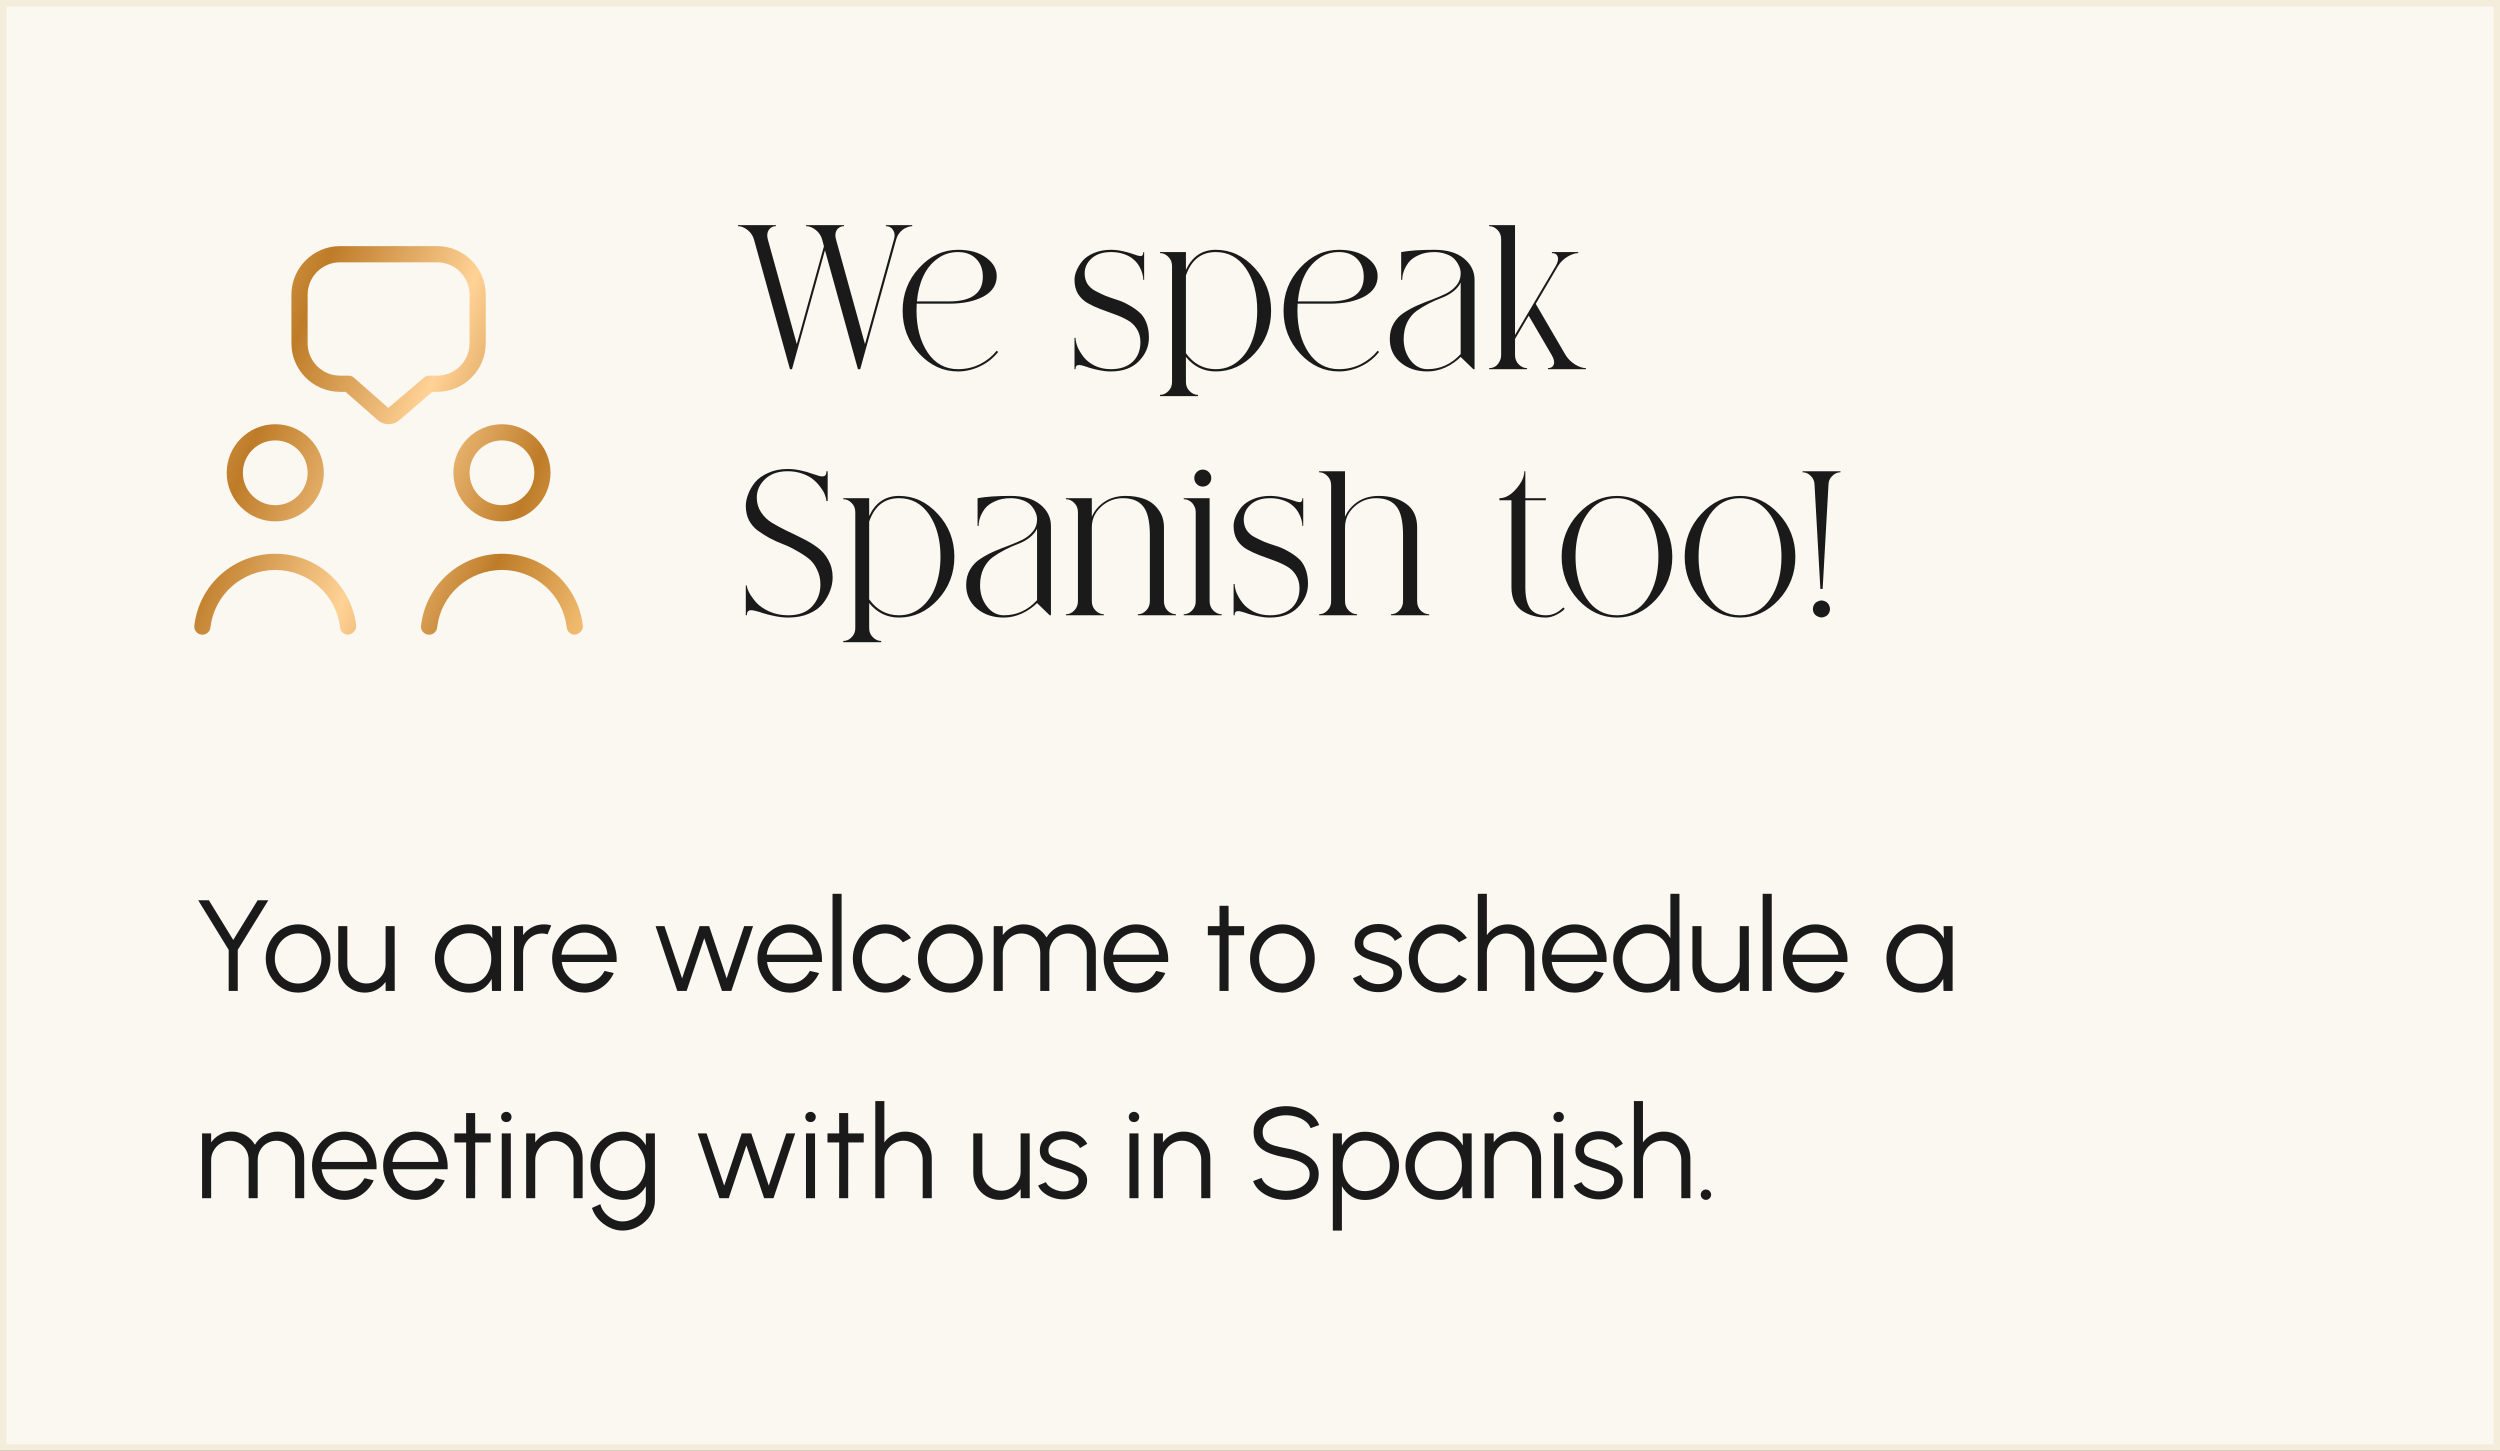 <svg xmlns="http://www.w3.org/2000/svg" width="386" height="224" viewBox="0 0 386 224" fill="none"><rect x="0" y="0" width="386" height="224" fill="#333333" stroke="none"/><rect x="0.5" y="0.5" width="385" height="223" fill="#FBF8F2"></rect><rect x="0.5" y="0.5" width="385" height="223" stroke="#F5EDDC"></rect><g clip-path="url(#clip0_4230_475)"><path d="M53.748 98C53.698 98.005 53.798 98 53.748 98V98ZM77.501 65.5C81.635 65.5 85.001 68.865 85.001 73C85.001 77.135 81.635 80.5 77.501 80.5C73.365 80.5 70.001 77.135 70.001 73C70.001 68.865 73.365 65.5 77.501 65.5ZM72.501 73C72.501 75.757 74.743 78 77.501 78C80.258 78 82.501 75.757 82.501 73C82.501 70.243 80.258 68 77.501 68C74.743 68 72.501 70.243 72.501 73ZM35.001 73C35.001 68.865 38.365 65.5 42.501 65.5C46.636 65.5 50.001 68.865 50.001 73C50.001 77.135 46.636 80.5 42.501 80.5C38.365 80.5 35.001 77.135 35.001 73ZM37.501 73C37.501 75.757 39.743 78 42.501 78C45.258 78 47.501 75.757 47.501 73C47.501 70.243 45.258 68 42.501 68C39.743 68 37.501 70.243 37.501 73ZM42.501 85.5C36.096 85.5 30.728 90.275 30.008 96.61C29.93 97.295 30.423 97.915 31.108 97.993C31.776 98.073 32.413 97.58 32.493 96.892C33.066 91.825 37.37 88.002 42.501 88.002C47.63 88.002 51.933 91.825 52.508 96.892C52.581 97.53 53.12 98 53.748 98C54.433 97.922 55.071 97.297 54.993 96.612C54.273 90.278 48.903 85.5 42.501 85.5ZM88.751 98C88.701 98.005 88.8 98 88.751 98V98ZM89.993 96.61C89.273 90.275 83.903 85.5 77.501 85.5C71.098 85.5 65.728 90.275 65.008 96.61C64.93 97.295 65.423 97.915 66.108 97.993C66.788 98.073 67.41 97.58 67.493 96.892C68.066 91.825 72.371 88.002 77.501 88.002C82.63 88.002 86.933 91.825 87.508 96.892C87.581 97.53 88.123 98 88.751 98C89.436 97.922 90.07 97.295 89.993 96.61ZM66.736 60.5L61.685 64.865C61.211 65.287 60.605 65.5 60.003 65.5C59.395 65.5 58.785 65.285 58.298 64.853L53.355 60.5H52.495C48.361 60.5 44.995 57.135 44.995 53V45.5C44.995 41.365 48.361 38 52.495 38H67.496C71.63 38 74.996 41.365 74.996 45.5V53C74.996 57.135 71.63 60.5 67.496 60.5H66.731H66.736ZM66.268 58H67.498C70.255 58 72.498 55.758 72.498 53V45.5C72.498 42.742 70.255 40.5 67.498 40.5H52.498C49.74 40.5 47.498 42.742 47.498 45.5V53C47.498 55.758 49.74 58 52.498 58H53.828C54.133 58 54.425 58.11 54.653 58.312L59.953 62.983L65.448 58.305C65.675 58.11 65.966 58 66.266 58H66.268Z" fill="url(#paint0_linear_4230_475)"></path></g><path d="M126.928 36.936C126.757 36.36 126.427 35.88 125.936 35.496C125.445 35.112 124.955 34.92 124.464 34.92V34.76H130.32V34.92C130.021 34.92 129.755 35.005 129.52 35.176C129.285 35.347 129.125 35.581 129.04 35.88C128.955 36.179 128.965 36.531 129.072 36.936L133.552 53.128L138.032 36.936C138.203 36.36 138.149 35.88 137.872 35.496C137.616 35.112 137.253 34.92 136.784 34.92V34.76H140.848V34.92C140.613 34.92 140.368 34.973 140.112 35.08C139.856 35.165 139.611 35.293 139.376 35.464C139.163 35.635 138.96 35.848 138.768 36.104C138.597 36.36 138.469 36.637 138.384 36.936L132.816 57H132.464L127.376 38.632L122.288 57H121.968L116.4 36.936C116.229 36.36 115.899 35.88 115.408 35.496C114.917 35.112 114.427 34.92 113.936 34.92V34.76H119.792V34.92C119.323 34.92 118.96 35.112 118.704 35.496C118.448 35.88 118.395 36.36 118.544 36.936L123.024 53.128L127.216 38.024L126.928 36.936ZM153.894 54.152L154.118 54.344C153.329 55.325 152.38 56.072 151.27 56.584C150.182 57.096 149.062 57.352 147.91 57.352C145.628 57.352 143.633 56.435 141.926 54.6C140.22 52.744 139.366 50.536 139.366 47.976C139.366 45.395 140.22 43.187 141.926 41.352C143.633 39.496 145.628 38.568 147.91 38.568C149.724 38.568 151.174 38.973 152.262 39.784C153.35 40.573 153.894 41.523 153.894 42.632C153.894 43.997 153.201 45.053 151.814 45.8C150.428 46.525 148.668 46.888 146.534 46.888C146.001 46.888 145.148 46.888 143.974 46.888C142.801 46.888 141.99 46.888 141.542 46.888C141.521 47.251 141.51 47.603 141.51 47.944C141.51 50.547 142.086 52.712 143.238 54.44C144.39 56.147 145.948 57 147.91 57C149.126 57 150.257 56.744 151.302 56.232C152.348 55.699 153.212 55.005 153.894 54.152ZM147.91 38.92C146.716 38.92 145.66 39.261 144.742 39.944C143.825 40.605 143.1 41.501 142.566 42.632C142.033 43.763 141.702 45.064 141.574 46.536C141.894 46.536 142.321 46.536 142.854 46.536C143.409 46.536 143.9 46.536 144.326 46.536C144.753 46.536 145.18 46.536 145.606 46.536C146.033 46.536 146.342 46.536 146.534 46.536C150.012 46.536 151.75 45.267 151.75 42.728C151.75 41.576 151.409 40.659 150.726 39.976C150.044 39.272 149.105 38.92 147.91 38.92ZM167.472 42.216C167.472 42.813 167.611 43.347 167.888 43.816C168.187 44.264 168.571 44.616 169.04 44.872C169.51 45.128 170.032 45.384 170.608 45.64C171.206 45.875 171.814 46.088 172.432 46.28C173.072 46.472 173.68 46.739 174.256 47.08C174.854 47.4 175.387 47.763 175.856 48.168C176.326 48.552 176.699 49.085 176.976 49.768C177.254 50.451 177.392 51.24 177.392 52.136C177.392 53.501 176.87 54.717 175.824 55.784C174.8 56.829 173.36 57.352 171.504 57.352C170.928 57.352 170.331 57.288 169.712 57.16C169.094 57.032 168.582 56.904 168.176 56.776C167.771 56.627 167.398 56.509 167.056 56.424C166.715 56.339 166.459 56.339 166.288 56.424C166.139 56.509 166.064 56.701 166.064 57H165.904V52.168H166.064C166.064 52.552 166.16 53 166.352 53.512C166.566 54.024 166.875 54.547 167.28 55.08C167.686 55.613 168.262 56.072 169.008 56.456C169.755 56.819 170.587 57 171.504 57C172.934 57 174.054 56.627 174.864 55.88C175.675 55.112 176.08 54.099 176.08 52.84C176.08 52.029 175.888 51.336 175.504 50.76C175.142 50.184 174.662 49.736 174.064 49.416C173.467 49.075 172.806 48.776 172.08 48.52C171.355 48.243 170.63 47.976 169.904 47.72C169.179 47.443 168.518 47.133 167.92 46.792C167.323 46.451 166.832 45.981 166.448 45.384C166.086 44.787 165.904 44.061 165.904 43.208C165.904 42.739 166.011 42.259 166.224 41.768C166.438 41.256 166.747 40.755 167.152 40.264C167.579 39.773 168.176 39.368 168.944 39.048C169.712 38.728 170.576 38.568 171.536 38.568C172.112 38.568 172.688 38.632 173.264 38.76C173.862 38.888 174.342 39.016 174.704 39.144C175.067 39.272 175.387 39.379 175.664 39.464C175.963 39.549 176.176 39.56 176.304 39.496C176.454 39.411 176.528 39.219 176.528 38.92H176.656V43.208H176.528V43.176C176.528 42.877 176.475 42.557 176.368 42.216C176.283 41.875 176.123 41.501 175.888 41.096C175.654 40.691 175.355 40.339 174.992 40.04C174.651 39.72 174.171 39.453 173.552 39.24C172.955 39.027 172.283 38.92 171.536 38.92C170.256 38.92 169.254 39.251 168.528 39.912C167.824 40.552 167.472 41.32 167.472 42.216ZM187.715 38.568C189.998 38.568 191.993 39.496 193.699 41.352C195.406 43.187 196.259 45.395 196.259 47.976C196.259 50.536 195.406 52.744 193.699 54.6C191.993 56.435 189.998 57.352 187.715 57.352C185.859 57.352 184.323 56.605 183.107 55.112V58.984C183.107 59.56 183.299 60.029 183.683 60.392C184.067 60.776 184.494 60.968 184.963 60.968V61.16H179.107V60.968C179.598 60.968 180.025 60.776 180.387 60.392C180.771 60.029 180.963 59.56 180.963 58.984V41.096C180.963 40.499 180.771 40.019 180.387 39.656C180.025 39.272 179.598 39.08 179.107 39.08V38.92H183.107V41.672C184.067 39.603 185.603 38.568 187.715 38.568ZM187.715 57C189.017 57 190.158 56.595 191.139 55.784C192.121 54.973 192.857 53.896 193.347 52.552C193.859 51.187 194.115 49.651 194.115 47.944C194.115 45.341 193.539 43.187 192.387 41.48C191.235 39.773 189.678 38.92 187.715 38.92C185.475 38.92 183.939 40.125 183.107 42.536V54.536C184.281 56.179 185.817 57 187.715 57ZM212.707 54.152L212.931 54.344C212.141 55.325 211.192 56.072 210.083 56.584C208.995 57.096 207.875 57.352 206.723 57.352C204.44 57.352 202.445 56.435 200.739 54.6C199.032 52.744 198.179 50.536 198.179 47.976C198.179 45.395 199.032 43.187 200.739 41.352C202.445 39.496 204.44 38.568 206.723 38.568C208.536 38.568 209.987 38.973 211.075 39.784C212.163 40.573 212.707 41.523 212.707 42.632C212.707 43.997 212.013 45.053 210.627 45.8C209.24 46.525 207.48 46.888 205.347 46.888C204.813 46.888 203.96 46.888 202.787 46.888C201.613 46.888 200.803 46.888 200.355 46.888C200.333 47.251 200.323 47.603 200.323 47.944C200.323 50.547 200.899 52.712 202.051 54.44C203.203 56.147 204.76 57 206.723 57C207.939 57 209.069 56.744 210.115 56.232C211.16 55.699 212.024 55.005 212.707 54.152ZM206.723 38.92C205.528 38.92 204.472 39.261 203.555 39.944C202.637 40.605 201.912 41.501 201.379 42.632C200.845 43.763 200.515 45.064 200.387 46.536C200.707 46.536 201.133 46.536 201.667 46.536C202.221 46.536 202.712 46.536 203.139 46.536C203.565 46.536 203.992 46.536 204.419 46.536C204.845 46.536 205.155 46.536 205.347 46.536C208.824 46.536 210.563 45.267 210.563 42.728C210.563 41.576 210.221 40.659 209.539 39.976C208.856 39.272 207.917 38.92 206.723 38.92ZM221.463 38.568C223.425 38.568 224.951 39.016 226.039 39.912C227.127 40.808 227.671 41.907 227.671 43.208V57H227.479L225.527 55.112C224.865 55.773 224.076 56.317 223.159 56.744C222.241 57.149 221.324 57.352 220.407 57.352C218.743 57.352 217.356 56.893 216.247 55.976C215.137 55.037 214.583 53.821 214.583 52.328C214.583 51.411 214.785 50.611 215.191 49.928C215.596 49.245 216.119 48.701 216.759 48.296C217.399 47.869 218.103 47.485 218.871 47.144C219.66 46.803 220.439 46.493 221.207 46.216C221.996 45.917 222.711 45.608 223.351 45.288C223.991 44.947 224.513 44.52 224.919 44.008C225.324 43.496 225.527 42.899 225.527 42.216C225.527 41.789 225.431 41.384 225.239 41C225.068 40.616 224.823 40.264 224.503 39.944C224.183 39.624 223.756 39.379 223.223 39.208C222.689 39.016 222.103 38.92 221.463 38.92C220.524 38.92 219.713 39.08 219.031 39.4C218.348 39.699 217.825 40.083 217.463 40.552C217.121 41.021 216.876 41.48 216.727 41.928C216.577 42.376 216.503 42.792 216.503 43.176V43.208H216.343V38.92C217.623 38.685 219.329 38.568 221.463 38.568ZM225.527 54.664V43.624C225.292 44.136 224.897 44.605 224.343 45.032C223.809 45.437 223.223 45.757 222.583 45.992C221.943 46.227 221.271 46.525 220.567 46.888C219.863 47.251 219.233 47.635 218.679 48.04C218.124 48.445 217.655 49.021 217.271 49.768C216.908 50.515 216.727 51.379 216.727 52.36C216.727 53.619 217.079 54.707 217.783 55.624C218.487 56.541 219.361 57 220.407 57C222.391 57 224.097 56.221 225.527 54.664ZM241.728 54.824C242.069 55.379 242.549 55.859 243.168 56.264C243.808 56.648 244.373 56.84 244.864 56.84V57H239.008V56.84C239.477 56.84 239.776 56.648 239.904 56.264C240.032 55.88 239.925 55.4 239.584 54.824L236.032 48.744L233.92 52.328V54.824C233.92 55.4 234.112 55.88 234.496 56.264C234.88 56.648 235.306 56.84 235.776 56.84V57H229.92V56.84C230.24 56.84 230.538 56.765 230.816 56.616C231.093 56.445 231.317 56.2 231.488 55.88C231.68 55.56 231.776 55.208 231.776 54.824V36.936C231.776 36.339 231.584 35.859 231.2 35.496C230.837 35.112 230.41 34.92 229.92 34.92V34.76H233.92V51.72L240.192 41.096C240.533 40.499 240.64 40.019 240.512 39.656C240.405 39.272 240.106 39.08 239.616 39.08V38.92H243.68V39.08C243.189 39.08 242.624 39.272 241.984 39.656C241.365 40.04 240.885 40.52 240.544 41.096L237.12 46.92L241.728 54.824ZM115.152 95V90.392H115.312C115.312 90.669 115.44 91.053 115.696 91.544C115.952 92.013 116.315 92.515 116.784 93.048C117.275 93.581 117.947 94.04 118.8 94.424C119.675 94.808 120.635 95 121.68 95C123.323 95 124.56 94.541 125.392 93.624C126.245 92.685 126.672 91.565 126.672 90.264C126.672 89.411 126.501 88.643 126.16 87.96C125.84 87.256 125.413 86.691 124.88 86.264C124.347 85.837 123.728 85.432 123.024 85.048C122.341 84.643 121.637 84.301 120.912 84.024C120.187 83.747 119.483 83.427 118.8 83.064C118.117 82.68 117.499 82.285 116.944 81.88C116.411 81.475 115.973 80.952 115.632 80.312C115.312 79.672 115.152 78.936 115.152 78.104C115.152 77.549 115.269 76.963 115.504 76.344C115.739 75.704 116.091 75.085 116.56 74.488C117.051 73.891 117.733 73.4 118.608 73.016C119.483 72.611 120.485 72.408 121.616 72.408C122.256 72.408 122.917 72.483 123.6 72.632C124.304 72.781 124.869 72.941 125.296 73.112C125.744 73.261 126.149 73.389 126.512 73.496C126.896 73.581 127.173 73.571 127.344 73.464C127.515 73.357 127.6 73.123 127.6 72.76H127.792V77.368H127.6C127.6 77.155 127.536 76.877 127.408 76.536C127.301 76.173 127.088 75.779 126.768 75.352C126.469 74.904 126.096 74.488 125.648 74.104C125.221 73.72 124.645 73.4 123.92 73.144C123.216 72.888 122.448 72.76 121.616 72.76C120.144 72.76 118.981 73.165 118.128 73.976C117.275 74.787 116.848 75.736 116.848 76.824C116.848 77.656 117.061 78.403 117.488 79.064C117.915 79.725 118.469 80.269 119.152 80.696C119.856 81.123 120.624 81.539 121.456 81.944C122.288 82.328 123.12 82.733 123.952 83.16C124.784 83.565 125.541 84.024 126.224 84.536C126.907 85.027 127.461 85.667 127.888 86.456C128.336 87.245 128.56 88.141 128.56 89.144C128.56 89.827 128.432 90.509 128.176 91.192C127.941 91.853 127.568 92.515 127.056 93.176C126.565 93.816 125.851 94.339 124.912 94.744C123.995 95.149 122.917 95.352 121.68 95.352C121.04 95.352 120.357 95.277 119.632 95.128C118.907 94.979 118.309 94.829 117.84 94.68C117.371 94.509 116.933 94.381 116.528 94.296C116.123 94.189 115.813 94.189 115.6 94.296C115.408 94.403 115.312 94.637 115.312 95H115.152ZM138.809 76.568C141.092 76.568 143.086 77.496 144.793 79.352C146.5 81.187 147.353 83.395 147.353 85.976C147.353 88.536 146.5 90.744 144.793 92.6C143.086 94.435 141.092 95.352 138.809 95.352C136.953 95.352 135.417 94.605 134.201 93.112V96.984C134.201 97.56 134.393 98.029 134.777 98.392C135.161 98.776 135.588 98.968 136.057 98.968V99.16H130.201V98.968C130.692 98.968 131.118 98.776 131.481 98.392C131.865 98.029 132.057 97.56 132.057 96.984V79.096C132.057 78.499 131.865 78.019 131.481 77.656C131.118 77.272 130.692 77.08 130.201 77.08V76.92H134.201V79.672C135.161 77.603 136.697 76.568 138.809 76.568ZM138.809 95C140.11 95 141.252 94.595 142.233 93.784C143.214 92.973 143.95 91.896 144.441 90.552C144.953 89.187 145.209 87.651 145.209 85.944C145.209 83.341 144.633 81.187 143.481 79.48C142.329 77.773 140.772 76.92 138.809 76.92C136.569 76.92 135.033 78.125 134.201 80.536V92.536C135.374 94.179 136.91 95 138.809 95ZM156.057 76.568C158.019 76.568 159.545 77.016 160.633 77.912C161.721 78.808 162.265 79.907 162.265 81.208V95H162.073L160.121 93.112C159.459 93.773 158.67 94.317 157.753 94.744C156.835 95.149 155.918 95.352 155.001 95.352C153.337 95.352 151.95 94.893 150.841 93.976C149.731 93.037 149.177 91.821 149.177 90.328C149.177 89.411 149.379 88.611 149.785 87.928C150.19 87.245 150.713 86.701 151.353 86.296C151.993 85.869 152.697 85.485 153.465 85.144C154.254 84.803 155.033 84.493 155.801 84.216C156.59 83.917 157.305 83.608 157.945 83.288C158.585 82.947 159.107 82.52 159.513 82.008C159.918 81.496 160.121 80.899 160.121 80.216C160.121 79.789 160.025 79.384 159.833 79C159.662 78.616 159.417 78.264 159.097 77.944C158.777 77.624 158.35 77.379 157.817 77.208C157.283 77.016 156.697 76.92 156.057 76.92C155.118 76.92 154.307 77.08 153.625 77.4C152.942 77.699 152.419 78.083 152.057 78.552C151.715 79.021 151.47 79.48 151.321 79.928C151.171 80.376 151.097 80.792 151.097 81.176V81.208H150.937V76.92C152.217 76.685 153.923 76.568 156.057 76.568ZM160.121 92.664V81.624C159.886 82.136 159.491 82.605 158.937 83.032C158.403 83.437 157.817 83.757 157.177 83.992C156.537 84.227 155.865 84.525 155.161 84.888C154.457 85.251 153.827 85.635 153.273 86.04C152.718 86.445 152.249 87.021 151.865 87.768C151.502 88.515 151.321 89.379 151.321 90.36C151.321 91.619 151.673 92.707 152.377 93.624C153.081 94.541 153.955 95 155.001 95C156.985 95 158.691 94.221 160.121 92.664ZM179.714 92.824C179.714 93.4 179.895 93.88 180.258 94.264C180.642 94.648 181.079 94.84 181.569 94.84V95H175.682V94.84C176.172 94.84 176.599 94.648 176.962 94.264C177.346 93.88 177.538 93.4 177.538 92.824V82.648C177.538 80.515 177.196 79.032 176.514 78.2C175.852 77.347 174.807 76.92 173.378 76.92C172.098 76.92 170.978 77.357 170.018 78.232C169.058 79.107 168.578 80.173 168.578 81.432V92.824C168.578 93.4 168.77 93.88 169.154 94.264C169.538 94.648 169.964 94.84 170.434 94.84V95H164.578V94.84C165.068 94.84 165.495 94.648 165.858 94.264C166.242 93.88 166.434 93.4 166.434 92.824V79.096C166.434 78.499 166.242 78.019 165.858 77.656C165.495 77.272 165.068 77.08 164.578 77.08V76.92H168.578V79.8C168.962 78.883 169.602 78.115 170.498 77.496C171.415 76.877 172.514 76.568 173.794 76.568C174.882 76.568 175.852 76.728 176.706 77.048C177.58 77.368 178.295 77.912 178.85 78.68C179.426 79.427 179.714 80.344 179.714 81.432V92.824ZM186.765 92.824C186.765 93.4 186.957 93.88 187.341 94.264C187.725 94.648 188.152 94.84 188.621 94.84V95H182.765V94.84C183.256 94.84 183.682 94.648 184.045 94.264C184.429 93.88 184.621 93.4 184.621 92.824V79.096C184.621 78.691 184.525 78.339 184.333 78.04C184.162 77.72 183.938 77.485 183.661 77.336C183.384 77.165 183.085 77.08 182.765 77.08V76.92H186.765V92.824ZM186.637 74.744C186.381 75 186.072 75.128 185.709 75.128C185.346 75.128 185.037 75 184.781 74.744C184.525 74.488 184.397 74.179 184.397 73.816C184.397 73.453 184.525 73.144 184.781 72.888C185.037 72.632 185.346 72.504 185.709 72.504C186.072 72.504 186.381 72.632 186.637 72.888C186.893 73.144 187.021 73.453 187.021 73.816C187.021 74.179 186.893 74.488 186.637 74.744ZM192.035 80.216C192.035 80.813 192.173 81.347 192.451 81.816C192.749 82.264 193.133 82.616 193.603 82.872C194.072 83.128 194.595 83.384 195.171 83.64C195.768 83.875 196.376 84.088 196.995 84.28C197.635 84.472 198.243 84.739 198.819 85.08C199.416 85.4 199.949 85.763 200.419 86.168C200.888 86.552 201.261 87.085 201.539 87.768C201.816 88.451 201.955 89.24 201.955 90.136C201.955 91.501 201.432 92.717 200.387 93.784C199.363 94.829 197.923 95.352 196.067 95.352C195.491 95.352 194.893 95.288 194.275 95.16C193.656 95.032 193.144 94.904 192.739 94.776C192.333 94.627 191.96 94.509 191.619 94.424C191.277 94.339 191.021 94.339 190.851 94.424C190.701 94.509 190.627 94.701 190.627 95H190.467V90.168H190.627C190.627 90.552 190.723 91 190.915 91.512C191.128 92.024 191.437 92.547 191.843 93.08C192.248 93.613 192.824 94.072 193.571 94.456C194.317 94.819 195.149 95 196.067 95C197.496 95 198.616 94.627 199.427 93.88C200.237 93.112 200.643 92.099 200.643 90.84C200.643 90.029 200.451 89.336 200.067 88.76C199.704 88.184 199.224 87.736 198.627 87.416C198.029 87.075 197.368 86.776 196.643 86.52C195.917 86.243 195.192 85.976 194.467 85.72C193.741 85.443 193.08 85.133 192.483 84.792C191.885 84.451 191.395 83.981 191.011 83.384C190.648 82.787 190.467 82.061 190.467 81.208C190.467 80.739 190.573 80.259 190.787 79.768C191 79.256 191.309 78.755 191.715 78.264C192.141 77.773 192.739 77.368 193.507 77.048C194.275 76.728 195.139 76.568 196.099 76.568C196.675 76.568 197.251 76.632 197.827 76.76C198.424 76.888 198.904 77.016 199.267 77.144C199.629 77.272 199.949 77.379 200.227 77.464C200.525 77.549 200.739 77.56 200.867 77.496C201.016 77.411 201.091 77.219 201.091 76.92H201.219V81.208H201.091V81.176C201.091 80.877 201.037 80.557 200.931 80.216C200.845 79.875 200.685 79.501 200.451 79.096C200.216 78.691 199.917 78.339 199.555 78.04C199.213 77.72 198.733 77.453 198.115 77.24C197.517 77.027 196.845 76.92 196.099 76.92C194.819 76.92 193.816 77.251 193.091 77.912C192.387 78.552 192.035 79.32 192.035 80.216ZM218.806 92.824C218.806 93.4 218.987 93.88 219.35 94.264C219.734 94.648 220.171 94.84 220.662 94.84V95H214.774V94.84C215.264 94.84 215.691 94.648 216.054 94.264C216.438 93.88 216.63 93.4 216.63 92.824V82.648C216.63 80.515 216.288 79.032 215.606 78.2C214.944 77.347 213.899 76.92 212.47 76.92C211.19 76.92 210.07 77.357 209.11 78.232C208.15 79.107 207.67 80.173 207.67 81.432V92.824C207.67 93.4 207.862 93.88 208.246 94.264C208.63 94.648 209.056 94.84 209.526 94.84V95H203.67V94.84C204.16 94.84 204.587 94.648 204.95 94.264C205.334 93.88 205.526 93.4 205.526 92.824V74.936C205.526 74.339 205.334 73.859 204.95 73.496C204.587 73.112 204.16 72.92 203.67 72.92V72.76H207.67V79.8C208.054 78.883 208.694 78.115 209.59 77.496C210.507 76.877 211.606 76.568 212.886 76.568C214.571 76.568 215.979 76.973 217.11 77.784C218.24 78.595 218.806 79.811 218.806 81.432V92.824ZM241.369 93.784L241.593 94.008C241.337 94.307 240.921 94.605 240.345 94.904C239.769 95.203 239.214 95.352 238.681 95.352C238.019 95.352 237.39 95.267 236.793 95.096C236.195 94.947 235.63 94.701 235.097 94.36C234.563 94.019 234.137 93.539 233.817 92.92C233.518 92.28 233.369 91.533 233.369 90.68V77.24H231.513V76.92C232.409 76.92 233.273 76.44 234.105 75.48C234.937 74.52 235.353 73.613 235.353 72.76H235.513V76.92H238.681V77.24H235.513V90.68C235.513 92.131 235.758 93.219 236.249 93.944C236.761 94.648 237.571 95 238.681 95C239.683 95 240.579 94.595 241.369 93.784ZM243.676 79.352C245.383 77.496 247.378 76.568 249.66 76.568C251.943 76.568 253.938 77.496 255.644 79.352C257.351 81.187 258.204 83.395 258.204 85.976C258.204 88.536 257.351 90.744 255.644 92.6C253.938 94.435 251.943 95.352 249.66 95.352C247.378 95.352 245.383 94.435 243.676 92.6C241.97 90.744 241.116 88.536 241.116 85.976C241.116 83.395 241.97 81.187 243.676 79.352ZM244.988 92.44C246.14 94.147 247.698 95 249.66 95C251.623 95 253.18 94.147 254.332 92.44C255.484 90.712 256.06 88.547 256.06 85.944C256.06 84.259 255.804 82.744 255.292 81.4C254.802 80.035 254.066 78.947 253.084 78.136C252.103 77.325 250.962 76.92 249.66 76.92C247.698 76.92 246.14 77.773 244.988 79.48C243.836 81.187 243.26 83.341 243.26 85.944C243.26 88.547 243.836 90.712 244.988 92.44ZM262.676 79.352C264.383 77.496 266.378 76.568 268.66 76.568C270.943 76.568 272.938 77.496 274.644 79.352C276.351 81.187 277.204 83.395 277.204 85.976C277.204 88.536 276.351 90.744 274.644 92.6C272.938 94.435 270.943 95.352 268.66 95.352C266.378 95.352 264.383 94.435 262.676 92.6C260.97 90.744 260.116 88.536 260.116 85.976C260.116 83.395 260.97 81.187 262.676 79.352ZM263.988 92.44C265.14 94.147 266.698 95 268.66 95C270.623 95 272.18 94.147 273.332 92.44C274.484 90.712 275.06 88.547 275.06 85.944C275.06 84.259 274.804 82.744 274.292 81.4C273.802 80.035 273.066 78.947 272.084 78.136C271.103 77.325 269.962 76.92 268.66 76.92C266.698 76.92 265.14 77.773 263.988 79.48C262.836 81.187 262.26 83.341 262.26 85.944C262.26 88.547 262.836 90.712 263.988 92.44ZM282.441 93.528C282.59 93.869 282.59 94.211 282.441 94.552C282.313 94.872 282.078 95.096 281.737 95.224C281.417 95.373 281.086 95.373 280.745 95.224C280.403 95.096 280.158 94.872 280.009 94.552C279.881 94.211 279.881 93.869 280.009 93.528C280.158 93.187 280.403 92.952 280.745 92.824C281.086 92.675 281.417 92.675 281.737 92.824C282.078 92.952 282.313 93.187 282.441 93.528ZM278.313 72.76H284.169V72.92C283.699 72.92 283.273 73.112 282.889 73.496C282.505 73.859 282.313 74.339 282.313 74.936L281.417 90.936H281.065L280.169 74.936C280.169 74.339 279.977 73.859 279.593 73.496C279.23 73.112 278.803 72.92 278.313 72.92V72.76Z" fill="#1B1A1A"></path><path d="M39.78 139H41.43L36.71 146.66V153H35.31V146.66L30.6 139H32.25L36.01 145.13L39.78 139ZM46.03 153.26C45.11 153.26 44.27 153.023 43.51 152.55C42.756 152.077 42.153 151.443 41.7 150.65C41.253 149.85 41.03 148.967 41.03 148C41.03 147.267 41.16 146.583 41.42 145.95C41.68 145.31 42.036 144.75 42.49 144.27C42.95 143.783 43.483 143.403 44.09 143.13C44.696 142.857 45.343 142.72 46.03 142.72C46.95 142.72 47.786 142.957 48.54 143.43C49.3 143.903 49.903 144.54 50.35 145.34C50.803 146.14 51.03 147.027 51.03 148C51.03 148.727 50.9 149.407 50.64 150.04C50.38 150.673 50.02 151.233 49.56 151.72C49.106 152.2 48.576 152.577 47.97 152.85C47.37 153.123 46.723 153.26 46.03 153.26ZM46.03 151.86C46.71 151.86 47.32 151.683 47.86 151.33C48.406 150.97 48.836 150.497 49.15 149.91C49.47 149.323 49.63 148.687 49.63 148C49.63 147.3 49.47 146.657 49.15 146.07C48.83 145.477 48.396 145.003 47.85 144.65C47.31 144.297 46.703 144.12 46.03 144.12C45.35 144.12 44.736 144.3 44.19 144.66C43.65 145.013 43.22 145.483 42.9 146.07C42.586 146.657 42.43 147.3 42.43 148C42.43 148.72 42.593 149.373 42.92 149.96C43.246 150.54 43.683 151.003 44.23 151.35C44.776 151.69 45.376 151.86 46.03 151.86ZM52.226 149.17V143H53.626V148.89C53.626 149.437 53.759 149.933 54.026 150.38C54.292 150.827 54.649 151.183 55.096 151.45C55.549 151.717 56.046 151.85 56.586 151.85C57.132 151.85 57.626 151.717 58.066 151.45C58.512 151.183 58.869 150.827 59.136 150.38C59.402 149.933 59.536 149.437 59.536 148.89V143H60.936L60.946 153H59.546L59.536 151.6C59.182 152.107 58.722 152.51 58.156 152.81C57.596 153.11 56.982 153.26 56.316 153.26C55.562 153.26 54.876 153.077 54.256 152.71C53.636 152.343 53.142 151.85 52.776 151.23C52.409 150.61 52.226 149.923 52.226 149.17ZM75.963 143H77.363V153H75.963L75.913 151.14C75.586 151.773 75.13 152.287 74.543 152.68C73.956 153.067 73.256 153.26 72.443 153.26C71.71 153.26 71.023 153.123 70.383 152.85C69.743 152.57 69.18 152.187 68.693 151.7C68.206 151.213 67.826 150.65 67.553 150.01C67.28 149.37 67.143 148.683 67.143 147.95C67.143 147.23 67.276 146.553 67.543 145.92C67.816 145.287 68.19 144.73 68.663 144.25C69.143 143.77 69.696 143.397 70.323 143.13C70.956 142.857 71.633 142.72 72.353 142.72C73.186 142.72 73.913 142.92 74.533 143.32C75.153 143.713 75.646 144.23 76.013 144.87L75.963 143ZM72.413 151.9C73.126 151.9 73.74 151.727 74.253 151.38C74.766 151.027 75.16 150.553 75.433 149.96C75.713 149.367 75.853 148.713 75.853 148C75.853 147.267 75.713 146.607 75.433 146.02C75.153 145.427 74.756 144.957 74.243 144.61C73.73 144.263 73.12 144.09 72.413 144.09C71.706 144.09 71.06 144.267 70.473 144.62C69.893 144.967 69.43 145.437 69.083 146.03C68.743 146.623 68.573 147.28 68.573 148C68.573 148.727 68.75 149.387 69.103 149.98C69.456 150.567 69.923 151.033 70.503 151.38C71.09 151.727 71.726 151.9 72.413 151.9ZM79.364 153V143H80.764V144.38C81.117 143.873 81.577 143.47 82.144 143.17C82.711 142.87 83.327 142.72 83.994 142.72C84.381 142.72 84.754 142.77 85.114 142.87L84.544 144.26C84.264 144.173 83.991 144.13 83.724 144.13C83.184 144.13 82.687 144.263 82.234 144.53C81.787 144.797 81.431 145.153 81.164 145.6C80.897 146.047 80.764 146.543 80.764 147.09V153H79.364ZM90.248 153.26C89.328 153.26 88.488 153.023 87.728 152.55C86.975 152.077 86.372 151.443 85.918 150.65C85.472 149.85 85.248 148.967 85.248 148C85.248 147.267 85.378 146.583 85.638 145.95C85.898 145.31 86.255 144.75 86.708 144.27C87.168 143.783 87.702 143.403 88.308 143.13C88.915 142.857 89.562 142.72 90.248 142.72C90.988 142.72 91.668 142.867 92.288 143.16C92.915 143.453 93.452 143.863 93.898 144.39C94.352 144.917 94.692 145.533 94.918 146.24C95.152 146.947 95.248 147.71 95.208 148.53H86.728C86.808 149.163 87.008 149.73 87.328 150.23C87.655 150.73 88.068 151.127 88.568 151.42C89.075 151.707 89.635 151.853 90.248 151.86C90.915 151.86 91.515 151.687 92.048 151.34C92.588 150.993 93.022 150.517 93.348 149.91L94.768 150.24C94.368 151.127 93.765 151.853 92.958 152.42C92.152 152.98 91.248 153.26 90.248 153.26ZM86.688 147.4H93.798C93.752 146.78 93.562 146.213 93.228 145.7C92.902 145.18 92.478 144.767 91.958 144.46C91.438 144.147 90.868 143.99 90.248 143.99C89.628 143.99 89.062 144.143 88.548 144.45C88.035 144.75 87.615 145.16 87.288 145.68C86.962 146.193 86.762 146.767 86.688 147.4ZM106.015 153H104.575L101.225 143H102.595L105.315 151.06L108.015 143H109.495L112.195 151.06L114.895 143H116.275L112.925 153H111.475L108.735 144.86L106.015 153ZM121.948 153.26C121.028 153.26 120.188 153.023 119.428 152.55C118.674 152.077 118.071 151.443 117.618 150.65C117.171 149.85 116.948 148.967 116.948 148C116.948 147.267 117.078 146.583 117.338 145.95C117.598 145.31 117.954 144.75 118.408 144.27C118.868 143.783 119.401 143.403 120.008 143.13C120.614 142.857 121.261 142.72 121.948 142.72C122.688 142.72 123.368 142.867 123.988 143.16C124.614 143.453 125.151 143.863 125.598 144.39C126.051 144.917 126.391 145.533 126.618 146.24C126.851 146.947 126.948 147.71 126.908 148.53H118.428C118.508 149.163 118.708 149.73 119.028 150.23C119.354 150.73 119.768 151.127 120.268 151.42C120.774 151.707 121.334 151.853 121.948 151.86C122.614 151.86 123.214 151.687 123.748 151.34C124.288 150.993 124.721 150.517 125.048 149.91L126.468 150.24C126.068 151.127 125.464 151.853 124.658 152.42C123.851 152.98 122.948 153.26 121.948 153.26ZM118.388 147.4H125.498C125.451 146.78 125.261 146.213 124.928 145.7C124.601 145.18 124.178 144.767 123.658 144.46C123.138 144.147 122.568 143.99 121.948 143.99C121.328 143.99 120.761 144.143 120.248 144.45C119.734 144.75 119.314 145.16 118.988 145.68C118.661 146.193 118.461 146.767 118.388 147.4ZM128.544 153V138H129.944V153H128.544ZM139.414 150.49L140.664 151.17C140.211 151.803 139.634 152.31 138.934 152.69C138.241 153.07 137.488 153.26 136.674 153.26C135.754 153.26 134.914 153.023 134.154 152.55C133.401 152.077 132.798 151.443 132.344 150.65C131.898 149.85 131.674 148.967 131.674 148C131.674 147.267 131.804 146.583 132.064 145.95C132.324 145.31 132.681 144.75 133.134 144.27C133.594 143.783 134.128 143.403 134.734 143.13C135.341 142.857 135.988 142.72 136.674 142.72C137.488 142.72 138.241 142.91 138.934 143.29C139.634 143.67 140.211 144.18 140.664 144.82L139.414 145.49C139.068 145.05 138.651 144.713 138.164 144.48C137.678 144.24 137.181 144.12 136.674 144.12C136.001 144.12 135.391 144.3 134.844 144.66C134.298 145.013 133.864 145.483 133.544 146.07C133.231 146.657 133.074 147.3 133.074 148C133.074 148.7 133.234 149.343 133.554 149.93C133.881 150.517 134.318 150.987 134.864 151.34C135.411 151.687 136.014 151.86 136.674 151.86C137.221 151.86 137.734 151.733 138.214 151.48C138.694 151.227 139.094 150.897 139.414 150.49ZM146.733 153.26C145.813 153.26 144.973 153.023 144.213 152.55C143.459 152.077 142.856 151.443 142.403 150.65C141.956 149.85 141.733 148.967 141.733 148C141.733 147.267 141.863 146.583 142.123 145.95C142.383 145.31 142.739 144.75 143.193 144.27C143.653 143.783 144.186 143.403 144.793 143.13C145.399 142.857 146.046 142.72 146.733 142.72C147.653 142.72 148.489 142.957 149.243 143.43C150.003 143.903 150.606 144.54 151.053 145.34C151.506 146.14 151.733 147.027 151.733 148C151.733 148.727 151.603 149.407 151.343 150.04C151.083 150.673 150.723 151.233 150.263 151.72C149.809 152.2 149.279 152.577 148.673 152.85C148.073 153.123 147.426 153.26 146.733 153.26ZM146.733 151.86C147.413 151.86 148.023 151.683 148.563 151.33C149.109 150.97 149.539 150.497 149.853 149.91C150.173 149.323 150.333 148.687 150.333 148C150.333 147.3 150.173 146.657 149.853 146.07C149.533 145.477 149.099 145.003 148.553 144.65C148.013 144.297 147.406 144.12 146.733 144.12C146.053 144.12 145.439 144.3 144.893 144.66C144.353 145.013 143.923 145.483 143.603 146.07C143.289 146.657 143.133 147.3 143.133 148C143.133 148.72 143.296 149.373 143.623 149.96C143.949 150.54 144.386 151.003 144.933 151.35C145.479 151.69 146.079 151.86 146.733 151.86ZM153.427 153V143H154.827V144.38C155.187 143.873 155.647 143.47 156.207 143.17C156.767 142.87 157.38 142.72 158.047 142.72C158.8 142.72 159.49 142.907 160.117 143.28C160.743 143.647 161.233 144.137 161.587 144.75C161.94 144.137 162.427 143.647 163.047 143.28C163.667 142.907 164.353 142.72 165.107 142.72C165.86 142.72 166.547 142.903 167.167 143.27C167.787 143.637 168.28 144.13 168.647 144.75C169.013 145.37 169.197 146.057 169.197 146.81V153H167.797V147.12C167.797 146.587 167.667 146.093 167.407 145.64C167.147 145.187 166.797 144.823 166.357 144.55C165.923 144.27 165.44 144.13 164.907 144.13C164.373 144.13 163.887 144.26 163.447 144.52C163.013 144.773 162.667 145.127 162.407 145.58C162.147 146.027 162.017 146.54 162.017 147.12V153H160.617V147.12C160.617 146.54 160.487 146.027 160.227 145.58C159.967 145.127 159.617 144.773 159.177 144.52C158.737 144.26 158.25 144.13 157.717 144.13C157.19 144.13 156.707 144.27 156.267 144.55C155.827 144.823 155.477 145.187 155.217 145.64C154.957 146.093 154.827 146.587 154.827 147.12V153H153.427ZM175.405 153.26C174.485 153.26 173.645 153.023 172.885 152.55C172.131 152.077 171.528 151.443 171.075 150.65C170.628 149.85 170.405 148.967 170.405 148C170.405 147.267 170.535 146.583 170.795 145.95C171.055 145.31 171.411 144.75 171.865 144.27C172.325 143.783 172.858 143.403 173.465 143.13C174.071 142.857 174.718 142.72 175.405 142.72C176.145 142.72 176.825 142.867 177.445 143.16C178.071 143.453 178.608 143.863 179.055 144.39C179.508 144.917 179.848 145.533 180.075 146.24C180.308 146.947 180.405 147.71 180.365 148.53H171.885C171.965 149.163 172.165 149.73 172.485 150.23C172.811 150.73 173.225 151.127 173.725 151.42C174.231 151.707 174.791 151.853 175.405 151.86C176.071 151.86 176.671 151.687 177.205 151.34C177.745 150.993 178.178 150.517 178.505 149.91L179.925 150.24C179.525 151.127 178.921 151.853 178.115 152.42C177.308 152.98 176.405 153.26 175.405 153.26ZM171.845 147.4H178.955C178.908 146.78 178.718 146.213 178.385 145.7C178.058 145.18 177.635 144.767 177.115 144.46C176.595 144.147 176.025 143.99 175.405 143.99C174.785 143.99 174.218 144.143 173.705 144.45C173.191 144.75 172.771 145.16 172.445 145.68C172.118 146.193 171.918 146.767 171.845 147.4ZM192.091 144.4H189.701L189.691 153H188.291L188.301 144.4H186.491V143H188.301L188.291 139.86H189.691L189.701 143H192.091V144.4ZM198.002 153.26C197.082 153.26 196.242 153.023 195.482 152.55C194.729 152.077 194.126 151.443 193.672 150.65C193.226 149.85 193.002 148.967 193.002 148C193.002 147.267 193.132 146.583 193.392 145.95C193.652 145.31 194.009 144.75 194.462 144.27C194.922 143.783 195.456 143.403 196.062 143.13C196.669 142.857 197.316 142.72 198.002 142.72C198.922 142.72 199.759 142.957 200.512 143.43C201.272 143.903 201.876 144.54 202.322 145.34C202.776 146.14 203.002 147.027 203.002 148C203.002 148.727 202.872 149.407 202.612 150.04C202.352 150.673 201.992 151.233 201.532 151.72C201.079 152.2 200.549 152.577 199.942 152.85C199.342 153.123 198.696 153.26 198.002 153.26ZM198.002 151.86C198.682 151.86 199.292 151.683 199.832 151.33C200.379 150.97 200.809 150.497 201.122 149.91C201.442 149.323 201.602 148.687 201.602 148C201.602 147.3 201.442 146.657 201.122 146.07C200.802 145.477 200.369 145.003 199.822 144.65C199.282 144.297 198.676 144.12 198.002 144.12C197.322 144.12 196.709 144.3 196.162 144.66C195.622 145.013 195.192 145.483 194.872 146.07C194.559 146.657 194.402 147.3 194.402 148C194.402 148.72 194.566 149.373 194.892 149.96C195.219 150.54 195.656 151.003 196.202 151.35C196.749 151.69 197.349 151.86 198.002 151.86ZM212.688 153.19C212.142 153.177 211.608 153.077 211.088 152.89C210.568 152.703 210.115 152.45 209.728 152.13C209.342 151.81 209.065 151.447 208.898 151.04L210.108 150.52C210.215 150.78 210.412 151.02 210.698 151.24C210.992 151.453 211.325 151.627 211.698 151.76C212.072 151.887 212.442 151.95 212.808 151.95C213.215 151.95 213.595 151.883 213.948 151.75C214.302 151.617 214.588 151.427 214.808 151.18C215.035 150.927 215.148 150.63 215.148 150.29C215.148 149.923 215.028 149.637 214.788 149.43C214.548 149.217 214.245 149.05 213.878 148.93C213.512 148.803 213.135 148.683 212.748 148.57C212.042 148.377 211.418 148.163 210.878 147.93C210.338 147.697 209.915 147.4 209.608 147.04C209.308 146.673 209.158 146.203 209.158 145.63C209.158 145.023 209.328 144.5 209.668 144.06C210.015 143.613 210.465 143.27 211.018 143.03C211.578 142.783 212.175 142.66 212.808 142.66C213.622 142.66 214.362 142.837 215.028 143.19C215.702 143.543 216.188 144.013 216.488 144.6L215.358 145.27C215.238 144.997 215.048 144.76 214.788 144.56C214.528 144.36 214.232 144.203 213.898 144.09C213.572 143.977 213.238 143.917 212.898 143.91C212.472 143.903 212.075 143.967 211.708 144.1C211.342 144.227 211.045 144.417 210.818 144.67C210.598 144.923 210.488 145.233 210.488 145.6C210.488 145.967 210.598 146.247 210.818 146.44C211.038 146.627 211.335 146.78 211.708 146.9C212.088 147.013 212.515 147.147 212.988 147.3C213.595 147.493 214.165 147.713 214.698 147.96C215.232 148.207 215.662 148.513 215.988 148.88C216.315 149.247 216.475 149.71 216.468 150.27C216.468 150.87 216.288 151.393 215.928 151.84C215.568 152.287 215.102 152.63 214.528 152.87C213.955 153.103 213.342 153.21 212.688 153.19ZM225.254 150.49L226.504 151.17C226.051 151.803 225.474 152.31 224.774 152.69C224.081 153.07 223.327 153.26 222.514 153.26C221.594 153.26 220.754 153.023 219.994 152.55C219.241 152.077 218.637 151.443 218.184 150.65C217.737 149.85 217.514 148.967 217.514 148C217.514 147.267 217.644 146.583 217.904 145.95C218.164 145.31 218.521 144.75 218.974 144.27C219.434 143.783 219.967 143.403 220.574 143.13C221.181 142.857 221.827 142.72 222.514 142.72C223.327 142.72 224.081 142.91 224.774 143.29C225.474 143.67 226.051 144.18 226.504 144.82L225.254 145.49C224.907 145.05 224.491 144.713 224.004 144.48C223.517 144.24 223.021 144.12 222.514 144.12C221.841 144.12 221.231 144.3 220.684 144.66C220.137 145.013 219.704 145.483 219.384 146.07C219.071 146.657 218.914 147.3 218.914 148C218.914 148.7 219.074 149.343 219.394 149.93C219.721 150.517 220.157 150.987 220.704 151.34C221.251 151.687 221.854 151.86 222.514 151.86C223.061 151.86 223.574 151.733 224.054 151.48C224.534 151.227 224.934 150.897 225.254 150.49ZM236.893 146.81V153H235.493V147.09C235.493 146.543 235.359 146.047 235.093 145.6C234.826 145.153 234.469 144.797 234.023 144.53C233.576 144.263 233.079 144.13 232.533 144.13C231.993 144.13 231.496 144.263 231.043 144.53C230.596 144.797 230.239 145.153 229.973 145.6C229.706 146.047 229.573 146.543 229.573 147.09V153H228.173V138H229.573V144.38C229.926 143.873 230.386 143.47 230.953 143.17C231.519 142.87 232.136 142.72 232.803 142.72C233.556 142.72 234.243 142.903 234.863 143.27C235.483 143.637 235.976 144.13 236.343 144.75C236.709 145.37 236.893 146.057 236.893 146.81ZM243.1 153.26C242.18 153.26 241.34 153.023 240.58 152.55C239.827 152.077 239.223 151.443 238.77 150.65C238.323 149.85 238.1 148.967 238.1 148C238.1 147.267 238.23 146.583 238.49 145.95C238.75 145.31 239.107 144.75 239.56 144.27C240.02 143.783 240.553 143.403 241.16 143.13C241.767 142.857 242.413 142.72 243.1 142.72C243.84 142.72 244.52 142.867 245.14 143.16C245.767 143.453 246.303 143.863 246.75 144.39C247.203 144.917 247.543 145.533 247.77 146.24C248.003 146.947 248.1 147.71 248.06 148.53H239.58C239.66 149.163 239.86 149.73 240.18 150.23C240.507 150.73 240.92 151.127 241.42 151.42C241.927 151.707 242.487 151.853 243.1 151.86C243.767 151.86 244.367 151.687 244.9 151.34C245.44 150.993 245.873 150.517 246.2 149.91L247.62 150.24C247.22 151.127 246.617 151.853 245.81 152.42C245.003 152.98 244.1 153.26 243.1 153.26ZM239.54 147.4H246.65C246.603 146.78 246.413 146.213 246.08 145.7C245.753 145.18 245.33 144.767 244.81 144.46C244.29 144.147 243.72 143.99 243.1 143.99C242.48 143.99 241.913 144.143 241.4 144.45C240.887 144.75 240.467 145.16 240.14 145.68C239.813 146.193 239.613 146.767 239.54 147.4ZM257.907 138H259.307V153H257.907V151.13C257.56 151.77 257.083 152.287 256.477 152.68C255.877 153.067 255.163 153.26 254.337 153.26C253.61 153.26 252.93 153.123 252.297 152.85C251.663 152.577 251.103 152.2 250.617 151.72C250.137 151.233 249.76 150.673 249.487 150.04C249.213 149.407 249.077 148.727 249.077 148C249.077 147.273 249.213 146.593 249.487 145.96C249.76 145.32 250.137 144.76 250.617 144.28C251.103 143.793 251.663 143.413 252.297 143.14C252.93 142.867 253.61 142.73 254.337 142.73C255.163 142.73 255.877 142.927 256.477 143.32C257.083 143.707 257.56 144.217 257.907 144.85V138ZM254.347 151.9C255.06 151.9 255.673 151.727 256.187 151.38C256.7 151.027 257.093 150.553 257.367 149.96C257.647 149.367 257.787 148.713 257.787 148C257.787 147.267 257.647 146.607 257.367 146.02C257.087 145.427 256.69 144.957 256.177 144.61C255.663 144.263 255.053 144.09 254.347 144.09C253.64 144.09 252.997 144.267 252.417 144.62C251.837 144.967 251.373 145.437 251.027 146.03C250.68 146.623 250.507 147.28 250.507 148C250.507 148.727 250.683 149.387 251.037 149.98C251.39 150.567 251.857 151.033 252.437 151.38C253.023 151.727 253.66 151.9 254.347 151.9ZM261.308 149.17V143H262.708V148.89C262.708 149.437 262.841 149.933 263.108 150.38C263.374 150.827 263.731 151.183 264.178 151.45C264.631 151.717 265.128 151.85 265.668 151.85C266.214 151.85 266.708 151.717 267.148 151.45C267.594 151.183 267.951 150.827 268.218 150.38C268.484 149.933 268.618 149.437 268.618 148.89V143H270.018L270.028 153H268.628L268.618 151.6C268.264 152.107 267.804 152.51 267.238 152.81C266.678 153.11 266.064 153.26 265.398 153.26C264.644 153.26 263.958 153.077 263.338 152.71C262.718 152.343 262.224 151.85 261.858 151.23C261.491 150.61 261.308 149.923 261.308 149.17ZM272.157 153V138H273.557V153H272.157ZM280.288 153.26C279.368 153.26 278.528 153.023 277.768 152.55C277.014 152.077 276.411 151.443 275.958 150.65C275.511 149.85 275.288 148.967 275.288 148C275.288 147.267 275.418 146.583 275.678 145.95C275.938 145.31 276.294 144.75 276.748 144.27C277.208 143.783 277.741 143.403 278.348 143.13C278.954 142.857 279.601 142.72 280.288 142.72C281.028 142.72 281.708 142.867 282.328 143.16C282.954 143.453 283.491 143.863 283.938 144.39C284.391 144.917 284.731 145.533 284.958 146.24C285.191 146.947 285.288 147.71 285.247 148.53H276.768C276.848 149.163 277.048 149.73 277.368 150.23C277.694 150.73 278.108 151.127 278.608 151.42C279.114 151.707 279.674 151.853 280.288 151.86C280.954 151.86 281.554 151.687 282.088 151.34C282.628 150.993 283.061 150.517 283.388 149.91L284.808 150.24C284.408 151.127 283.804 151.853 282.998 152.42C282.191 152.98 281.288 153.26 280.288 153.26ZM276.728 147.4H283.838C283.791 146.78 283.601 146.213 283.268 145.7C282.941 145.18 282.518 144.767 281.998 144.46C281.478 144.147 280.908 143.99 280.288 143.99C279.668 143.99 279.101 144.143 278.588 144.45C278.074 144.75 277.654 145.16 277.327 145.68C277.001 146.193 276.801 146.767 276.728 147.4ZM300.084 143H301.484V153H300.084L300.034 151.14C299.707 151.773 299.251 152.287 298.664 152.68C298.077 153.067 297.377 153.26 296.564 153.26C295.831 153.26 295.144 153.123 294.504 152.85C293.864 152.57 293.301 152.187 292.814 151.7C292.327 151.213 291.947 150.65 291.674 150.01C291.401 149.37 291.264 148.683 291.264 147.95C291.264 147.23 291.397 146.553 291.664 145.92C291.937 145.287 292.311 144.73 292.784 144.25C293.264 143.77 293.817 143.397 294.444 143.13C295.077 142.857 295.754 142.72 296.474 142.72C297.307 142.72 298.034 142.92 298.654 143.32C299.274 143.713 299.767 144.23 300.134 144.87L300.084 143ZM296.534 151.9C297.247 151.9 297.861 151.727 298.374 151.38C298.887 151.027 299.281 150.553 299.554 149.96C299.834 149.367 299.974 148.713 299.974 148C299.974 147.267 299.834 146.607 299.554 146.02C299.274 145.427 298.877 144.957 298.364 144.61C297.851 144.263 297.241 144.09 296.534 144.09C295.827 144.09 295.181 144.267 294.594 144.62C294.014 144.967 293.551 145.437 293.204 146.03C292.864 146.623 292.694 147.28 292.694 148C292.694 148.727 292.871 149.387 293.224 149.98C293.577 150.567 294.044 151.033 294.624 151.38C295.211 151.727 295.847 151.9 296.534 151.9ZM31.2 185V175H32.6V176.38C32.96 175.873 33.42 175.47 33.98 175.17C34.54 174.87 35.153 174.72 35.82 174.72C36.573 174.72 37.263 174.907 37.89 175.28C38.517 175.647 39.007 176.137 39.36 176.75C39.713 176.137 40.2 175.647 40.82 175.28C41.44 174.907 42.127 174.72 42.88 174.72C43.633 174.72 44.32 174.903 44.94 175.27C45.56 175.637 46.053 176.13 46.42 176.75C46.787 177.37 46.97 178.057 46.97 178.81V185H45.57V179.12C45.57 178.587 45.44 178.093 45.18 177.64C44.92 177.187 44.57 176.823 44.13 176.55C43.697 176.27 43.213 176.13 42.68 176.13C42.147 176.13 41.66 176.26 41.22 176.52C40.787 176.773 40.44 177.127 40.18 177.58C39.92 178.027 39.79 178.54 39.79 179.12V185H38.39V179.12C38.39 178.54 38.26 178.027 38 177.58C37.74 177.127 37.39 176.773 36.95 176.52C36.51 176.26 36.023 176.13 35.49 176.13C34.963 176.13 34.48 176.27 34.04 176.55C33.6 176.823 33.25 177.187 32.99 177.64C32.73 178.093 32.6 178.587 32.6 179.12V185H31.2ZM53.178 185.26C52.258 185.26 51.418 185.023 50.658 184.55C49.905 184.077 49.301 183.443 48.848 182.65C48.401 181.85 48.178 180.967 48.178 180C48.178 179.267 48.308 178.583 48.568 177.95C48.828 177.31 49.185 176.75 49.638 176.27C50.098 175.783 50.632 175.403 51.238 175.13C51.845 174.857 52.492 174.72 53.178 174.72C53.918 174.72 54.598 174.867 55.218 175.16C55.845 175.453 56.382 175.863 56.828 176.39C57.282 176.917 57.621 177.533 57.848 178.24C58.081 178.947 58.178 179.71 58.138 180.53H49.658C49.738 181.163 49.938 181.73 50.258 182.23C50.585 182.73 50.998 183.127 51.498 183.42C52.005 183.707 52.565 183.853 53.178 183.86C53.845 183.86 54.445 183.687 54.978 183.34C55.518 182.993 55.952 182.517 56.278 181.91L57.698 182.24C57.298 183.127 56.695 183.853 55.888 184.42C55.081 184.98 54.178 185.26 53.178 185.26ZM49.618 179.4H56.728C56.681 178.78 56.492 178.213 56.158 177.7C55.831 177.18 55.408 176.767 54.888 176.46C54.368 176.147 53.798 175.99 53.178 175.99C52.558 175.99 51.992 176.143 51.478 176.45C50.965 176.75 50.545 177.16 50.218 177.68C49.892 178.193 49.691 178.767 49.618 179.4ZM64.155 185.26C63.235 185.26 62.395 185.023 61.635 184.55C60.881 184.077 60.278 183.443 59.825 182.65C59.378 181.85 59.155 180.967 59.155 180C59.155 179.267 59.285 178.583 59.545 177.95C59.805 177.31 60.161 176.75 60.615 176.27C61.075 175.783 61.608 175.403 62.215 175.13C62.821 174.857 63.468 174.72 64.155 174.72C64.895 174.72 65.575 174.867 66.195 175.16C66.821 175.453 67.358 175.863 67.805 176.39C68.258 176.917 68.598 177.533 68.825 178.24C69.058 178.947 69.155 179.71 69.115 180.53H60.635C60.715 181.163 60.915 181.73 61.235 182.23C61.561 182.73 61.975 183.127 62.475 183.42C62.981 183.707 63.541 183.853 64.155 183.86C64.821 183.86 65.421 183.687 65.955 183.34C66.495 182.993 66.928 182.517 67.255 181.91L68.675 182.24C68.275 183.127 67.671 183.853 66.865 184.42C66.058 184.98 65.155 185.26 64.155 185.26ZM60.595 179.4H67.705C67.658 178.78 67.468 178.213 67.135 177.7C66.808 177.18 66.385 176.767 65.865 176.46C65.345 176.147 64.775 175.99 64.155 175.99C63.535 175.99 62.968 176.143 62.455 176.45C61.941 176.75 61.521 177.16 61.195 177.68C60.868 178.193 60.668 178.767 60.595 179.4ZM75.763 176.4H73.373L73.363 185H71.963L71.973 176.4H70.163V175H71.973L71.963 171.86H73.363L73.373 175H75.763V176.4ZM77.469 175H78.87V185H77.469V175ZM78.18 173.25C77.953 173.25 77.76 173.177 77.6 173.03C77.446 172.877 77.37 172.687 77.37 172.46C77.37 172.233 77.446 172.047 77.6 171.9C77.76 171.747 77.953 171.67 78.18 171.67C78.4 171.67 78.586 171.747 78.74 171.9C78.9 172.047 78.98 172.233 78.98 172.46C78.98 172.687 78.903 172.877 78.749 173.03C78.596 173.177 78.406 173.25 78.18 173.25ZM89.959 178.81V185H88.559V179.09C88.559 178.543 88.426 178.047 88.159 177.6C87.892 177.153 87.536 176.797 87.089 176.53C86.642 176.263 86.146 176.13 85.599 176.13C85.059 176.13 84.562 176.263 84.109 176.53C83.662 176.797 83.306 177.153 83.039 177.6C82.772 178.047 82.639 178.543 82.639 179.09V185H81.239V175H82.639V176.38C82.992 175.873 83.452 175.47 84.019 175.17C84.586 174.87 85.202 174.72 85.869 174.72C86.622 174.72 87.309 174.903 87.929 175.27C88.549 175.637 89.042 176.13 89.409 176.75C89.776 177.37 89.959 178.057 89.959 178.81ZM99.716 175H101.116V185.37C101.116 186.01 100.976 186.61 100.696 187.17C100.423 187.73 100.05 188.22 99.576 188.64C99.11 189.067 98.576 189.4 97.976 189.64C97.376 189.88 96.753 190 96.106 190C95.413 190 94.743 189.84 94.096 189.52C93.45 189.207 92.886 188.787 92.406 188.26C91.933 187.733 91.596 187.15 91.396 186.51L92.686 185.92C92.813 186.42 93.05 186.87 93.396 187.27C93.75 187.677 94.163 187.997 94.636 188.23C95.116 188.47 95.606 188.59 96.106 188.59C96.566 188.59 97.01 188.503 97.436 188.33C97.87 188.163 98.256 187.933 98.596 187.64C98.943 187.347 99.216 187.003 99.416 186.61C99.616 186.223 99.716 185.81 99.716 185.37V183.16C99.37 183.787 98.9 184.293 98.306 184.68C97.72 185.067 97.036 185.26 96.256 185.26C95.556 185.26 94.896 185.123 94.276 184.85C93.663 184.577 93.123 184.2 92.656 183.72C92.19 183.233 91.823 182.673 91.556 182.04C91.296 181.407 91.166 180.727 91.166 180C91.166 179.273 91.296 178.593 91.556 177.96C91.823 177.32 92.19 176.76 92.656 176.28C93.123 175.793 93.663 175.413 94.276 175.14C94.896 174.867 95.556 174.73 96.256 174.73C97.036 174.73 97.72 174.923 98.306 175.31C98.9 175.69 99.37 176.197 99.716 176.83V175ZM96.266 183.9C96.96 183.9 97.556 183.72 98.056 183.36C98.563 183 98.953 182.523 99.226 181.93C99.5 181.337 99.636 180.693 99.636 180C99.636 179.287 99.496 178.637 99.216 178.05C98.943 177.457 98.553 176.983 98.046 176.63C97.54 176.27 96.946 176.09 96.266 176.09C95.586 176.09 94.966 176.267 94.406 176.62C93.853 176.967 93.413 177.437 93.086 178.03C92.76 178.623 92.596 179.28 92.596 180C92.596 180.72 92.763 181.377 93.096 181.97C93.43 182.557 93.873 183.027 94.426 183.38C94.986 183.727 95.6 183.9 96.266 183.9ZM112.519 185H111.079L107.729 175H109.099L111.819 183.06L114.519 175H115.999L118.699 183.06L121.399 175H122.779L119.429 185H117.979L115.239 176.86L112.519 185ZM124.442 175H125.842V185H124.442V175ZM125.152 173.25C124.926 173.25 124.732 173.177 124.572 173.03C124.419 172.877 124.342 172.687 124.342 172.46C124.342 172.233 124.419 172.047 124.572 171.9C124.732 171.747 124.926 171.67 125.152 171.67C125.372 171.67 125.559 171.747 125.712 171.9C125.872 172.047 125.952 172.233 125.952 172.46C125.952 172.687 125.876 172.877 125.722 173.03C125.569 173.177 125.379 173.25 125.152 173.25ZM133.361 176.4H130.971L130.961 185H129.561L129.571 176.4H127.761V175H129.571L129.561 171.86H130.961L130.971 175H133.361V176.4ZM143.865 178.81V185H142.465V179.09C142.465 178.543 142.332 178.047 142.065 177.6C141.799 177.153 141.442 176.797 140.995 176.53C140.549 176.263 140.052 176.13 139.505 176.13C138.965 176.13 138.469 176.263 138.015 176.53C137.569 176.797 137.212 177.153 136.945 177.6C136.679 178.047 136.545 178.543 136.545 179.09V185H135.145V170H136.545V176.38C136.899 175.873 137.359 175.47 137.925 175.17C138.492 174.87 139.109 174.72 139.775 174.72C140.529 174.72 141.215 174.903 141.835 175.27C142.455 175.637 142.949 176.13 143.315 176.75C143.682 177.37 143.865 178.057 143.865 178.81ZM150.273 181.17V175H151.673V180.89C151.673 181.437 151.806 181.933 152.073 182.38C152.339 182.827 152.696 183.183 153.143 183.45C153.596 183.717 154.093 183.85 154.633 183.85C155.179 183.85 155.673 183.717 156.113 183.45C156.559 183.183 156.916 182.827 157.183 182.38C157.449 181.933 157.583 181.437 157.583 180.89V175H158.983L158.993 185H157.593L157.583 183.6C157.229 184.107 156.769 184.51 156.203 184.81C155.643 185.11 155.029 185.26 154.363 185.26C153.609 185.26 152.923 185.077 152.303 184.71C151.683 184.343 151.189 183.85 150.823 183.23C150.456 182.61 150.273 181.923 150.273 181.17ZM164.075 185.19C163.528 185.177 162.995 185.077 162.475 184.89C161.955 184.703 161.502 184.45 161.115 184.13C160.728 183.81 160.452 183.447 160.285 183.04L161.495 182.52C161.602 182.78 161.798 183.02 162.085 183.24C162.378 183.453 162.712 183.627 163.085 183.76C163.458 183.887 163.828 183.95 164.195 183.95C164.602 183.95 164.982 183.883 165.335 183.75C165.688 183.617 165.975 183.427 166.195 183.18C166.422 182.927 166.535 182.63 166.535 182.29C166.535 181.923 166.415 181.637 166.175 181.43C165.935 181.217 165.632 181.05 165.265 180.93C164.898 180.803 164.522 180.683 164.135 180.57C163.428 180.377 162.805 180.163 162.265 179.93C161.725 179.697 161.302 179.4 160.995 179.04C160.695 178.673 160.545 178.203 160.545 177.63C160.545 177.023 160.715 176.5 161.055 176.06C161.402 175.613 161.852 175.27 162.405 175.03C162.965 174.783 163.562 174.66 164.195 174.66C165.008 174.66 165.748 174.837 166.415 175.19C167.088 175.543 167.575 176.013 167.875 176.6L166.745 177.27C166.625 176.997 166.435 176.76 166.175 176.56C165.915 176.36 165.618 176.203 165.285 176.09C164.958 175.977 164.625 175.917 164.285 175.91C163.858 175.903 163.462 175.967 163.095 176.1C162.728 176.227 162.432 176.417 162.205 176.67C161.985 176.923 161.875 177.233 161.875 177.6C161.875 177.967 161.985 178.247 162.205 178.44C162.425 178.627 162.722 178.78 163.095 178.9C163.475 179.013 163.902 179.147 164.375 179.3C164.982 179.493 165.552 179.713 166.085 179.96C166.618 180.207 167.048 180.513 167.375 180.88C167.702 181.247 167.862 181.71 167.855 182.27C167.855 182.87 167.675 183.393 167.315 183.84C166.955 184.287 166.488 184.63 165.915 184.87C165.342 185.103 164.728 185.21 164.075 185.19ZM174.384 175H175.784V185H174.384V175ZM175.094 173.25C174.867 173.25 174.674 173.177 174.514 173.03C174.36 172.877 174.284 172.687 174.284 172.46C174.284 172.233 174.36 172.047 174.514 171.9C174.674 171.747 174.867 171.67 175.094 171.67C175.314 171.67 175.5 171.747 175.654 171.9C175.814 172.047 175.894 172.233 175.894 172.46C175.894 172.687 175.817 172.877 175.664 173.03C175.51 173.177 175.32 173.25 175.094 173.25ZM186.873 178.81V185H185.473V179.09C185.473 178.543 185.34 178.047 185.073 177.6C184.806 177.153 184.45 176.797 184.003 176.53C183.556 176.263 183.06 176.13 182.513 176.13C181.973 176.13 181.476 176.263 181.023 176.53C180.576 176.797 180.22 177.153 179.953 177.6C179.686 178.047 179.553 178.543 179.553 179.09V185H178.153V175H179.553V176.38C179.906 175.873 180.366 175.47 180.933 175.17C181.5 174.87 182.116 174.72 182.783 174.72C183.536 174.72 184.223 174.903 184.843 175.27C185.463 175.637 185.956 176.13 186.323 176.75C186.69 177.37 186.873 178.057 186.873 178.81ZM198.57 185.26C197.824 185.26 197.1 185.143 196.4 184.91C195.707 184.677 195.1 184.343 194.58 183.91C194.06 183.477 193.694 182.96 193.48 182.36L194.79 181.87C194.937 182.283 195.204 182.64 195.59 182.94C195.984 183.233 196.44 183.46 196.96 183.62C197.487 183.78 198.024 183.86 198.57 183.86C199.21 183.86 199.807 183.753 200.36 183.54C200.914 183.327 201.36 183.03 201.7 182.65C202.04 182.263 202.21 181.81 202.21 181.29C202.21 180.763 202.034 180.33 201.68 179.99C201.327 179.65 200.87 179.383 200.31 179.19C199.757 178.99 199.177 178.837 198.57 178.73C197.617 178.563 196.76 178.337 196 178.05C195.247 177.763 194.65 177.36 194.21 176.84C193.77 176.313 193.55 175.62 193.55 174.76C193.55 173.953 193.784 173.253 194.25 172.66C194.717 172.067 195.33 171.607 196.09 171.28C196.857 170.953 197.684 170.79 198.57 170.79C199.297 170.79 200.007 170.903 200.7 171.13C201.394 171.357 202.004 171.687 202.53 172.12C203.064 172.553 203.447 173.083 203.68 173.71L202.35 174.19C202.204 173.77 201.934 173.413 201.54 173.12C201.154 172.82 200.7 172.593 200.18 172.44C199.66 172.28 199.124 172.2 198.57 172.2C197.937 172.193 197.344 172.3 196.79 172.52C196.244 172.733 195.8 173.033 195.46 173.42C195.12 173.8 194.95 174.247 194.95 174.76C194.95 175.36 195.107 175.823 195.42 176.15C195.74 176.47 196.174 176.71 196.72 176.87C197.267 177.03 197.884 177.173 198.57 177.3C199.464 177.453 200.294 177.693 201.06 178.02C201.827 178.34 202.444 178.77 202.91 179.31C203.377 179.843 203.61 180.503 203.61 181.29C203.61 182.09 203.377 182.79 202.91 183.39C202.444 183.983 201.827 184.443 201.06 184.77C200.3 185.097 199.47 185.26 198.57 185.26ZM207.19 190H205.79V175H207.19V176.87C207.537 176.237 208.01 175.723 208.61 175.33C209.21 174.937 209.923 174.74 210.75 174.74C211.477 174.74 212.157 174.877 212.79 175.15C213.43 175.423 213.99 175.803 214.47 176.29C214.95 176.77 215.327 177.327 215.6 177.96C215.873 178.593 216.01 179.273 216.01 180C216.01 180.727 215.873 181.41 215.6 182.05C215.327 182.69 214.95 183.253 214.47 183.74C213.99 184.22 213.43 184.597 212.79 184.87C212.157 185.143 211.477 185.28 210.75 185.28C209.923 185.28 209.21 185.083 208.61 184.69C208.01 184.297 207.537 183.783 207.19 183.15V190ZM210.74 176.1C210.04 176.1 209.43 176.277 208.91 176.63C208.397 176.977 208 177.443 207.72 178.03C207.44 178.617 207.3 179.273 207.3 180C207.3 180.713 207.437 181.367 207.71 181.96C207.99 182.553 208.387 183.027 208.9 183.38C209.42 183.733 210.033 183.91 210.74 183.91C211.433 183.91 212.07 183.737 212.65 183.39C213.237 183.043 213.707 182.577 214.06 181.99C214.413 181.397 214.59 180.733 214.59 180C214.59 179.287 214.417 178.637 214.07 178.05C213.723 177.457 213.26 176.983 212.68 176.63C212.1 176.277 211.453 176.1 210.74 176.1ZM225.826 175H227.226V185H225.826L225.776 183.14C225.45 183.773 224.993 184.287 224.406 184.68C223.82 185.067 223.12 185.26 222.306 185.26C221.573 185.26 220.886 185.123 220.246 184.85C219.606 184.57 219.043 184.187 218.556 183.7C218.07 183.213 217.69 182.65 217.416 182.01C217.143 181.37 217.006 180.683 217.006 179.95C217.006 179.23 217.14 178.553 217.406 177.92C217.68 177.287 218.053 176.73 218.526 176.25C219.006 175.77 219.56 175.397 220.186 175.13C220.82 174.857 221.496 174.72 222.216 174.72C223.05 174.72 223.776 174.92 224.396 175.32C225.016 175.713 225.51 176.23 225.876 176.87L225.826 175ZM222.276 183.9C222.99 183.9 223.603 183.727 224.116 183.38C224.63 183.027 225.023 182.553 225.296 181.96C225.576 181.367 225.716 180.713 225.716 180C225.716 179.267 225.576 178.607 225.296 178.02C225.016 177.427 224.62 176.957 224.106 176.61C223.593 176.263 222.983 176.09 222.276 176.09C221.57 176.09 220.923 176.267 220.336 176.62C219.756 176.967 219.293 177.437 218.946 178.03C218.606 178.623 218.436 179.28 218.436 180C218.436 180.727 218.613 181.387 218.966 181.98C219.32 182.567 219.786 183.033 220.366 183.38C220.953 183.727 221.59 183.9 222.276 183.9ZM237.947 178.81V185H236.547V179.09C236.547 178.543 236.414 178.047 236.147 177.6C235.881 177.153 235.524 176.797 235.077 176.53C234.631 176.263 234.134 176.13 233.587 176.13C233.047 176.13 232.551 176.263 232.097 176.53C231.651 176.797 231.294 177.153 231.027 177.6C230.761 178.047 230.627 178.543 230.627 179.09V185H229.227V175H230.627V176.38C230.981 175.873 231.441 175.47 232.007 175.17C232.574 174.87 233.191 174.72 233.857 174.72C234.611 174.72 235.297 174.903 235.917 175.27C236.537 175.637 237.031 176.13 237.397 176.75C237.764 177.37 237.947 178.057 237.947 178.81ZM239.95 175H241.35V185H239.95V175ZM240.66 173.25C240.433 173.25 240.24 173.177 240.08 173.03C239.927 172.877 239.85 172.687 239.85 172.46C239.85 172.233 239.927 172.047 240.08 171.9C240.24 171.747 240.433 171.67 240.66 171.67C240.88 171.67 241.067 171.747 241.22 171.9C241.38 172.047 241.46 172.233 241.46 172.46C241.46 172.687 241.383 172.877 241.23 173.03C241.077 173.177 240.887 173.25 240.66 173.25ZM246.77 185.19C246.224 185.177 245.69 185.077 245.17 184.89C244.65 184.703 244.197 184.45 243.81 184.13C243.424 183.81 243.147 183.447 242.98 183.04L244.19 182.52C244.297 182.78 244.494 183.02 244.78 183.24C245.074 183.453 245.407 183.627 245.78 183.76C246.154 183.887 246.524 183.95 246.89 183.95C247.297 183.95 247.677 183.883 248.03 183.75C248.384 183.617 248.67 183.427 248.89 183.18C249.117 182.927 249.23 182.63 249.23 182.29C249.23 181.923 249.11 181.637 248.87 181.43C248.63 181.217 248.327 181.05 247.96 180.93C247.594 180.803 247.217 180.683 246.83 180.57C246.124 180.377 245.5 180.163 244.96 179.93C244.42 179.697 243.997 179.4 243.69 179.04C243.39 178.673 243.24 178.203 243.24 177.63C243.24 177.023 243.41 176.5 243.75 176.06C244.097 175.613 244.547 175.27 245.1 175.03C245.66 174.783 246.257 174.66 246.89 174.66C247.704 174.66 248.444 174.837 249.11 175.19C249.784 175.543 250.27 176.013 250.57 176.6L249.44 177.27C249.32 176.997 249.13 176.76 248.87 176.56C248.61 176.36 248.314 176.203 247.98 176.09C247.654 175.977 247.32 175.917 246.98 175.91C246.554 175.903 246.157 175.967 245.79 176.1C245.424 176.227 245.127 176.417 244.9 176.67C244.68 176.923 244.57 177.233 244.57 177.6C244.57 177.967 244.68 178.247 244.9 178.44C245.12 178.627 245.417 178.78 245.79 178.9C246.17 179.013 246.597 179.147 247.07 179.3C247.677 179.493 248.247 179.713 248.78 179.96C249.314 180.207 249.744 180.513 250.07 180.88C250.397 181.247 250.557 181.71 250.55 182.27C250.55 182.87 250.37 183.393 250.01 183.84C249.65 184.287 249.184 184.63 248.61 184.87C248.037 185.103 247.424 185.21 246.77 185.19ZM260.994 178.81V185H259.594V179.09C259.594 178.543 259.461 178.047 259.194 177.6C258.928 177.153 258.571 176.797 258.124 176.53C257.678 176.263 257.181 176.13 256.634 176.13C256.094 176.13 255.598 176.263 255.144 176.53C254.698 176.797 254.341 177.153 254.074 177.6C253.808 178.047 253.674 178.543 253.674 179.09V185H252.274V170H253.674V176.38C254.028 175.873 254.488 175.47 255.054 175.17C255.621 174.87 256.238 174.72 256.904 174.72C257.658 174.72 258.344 174.903 258.964 175.27C259.584 175.637 260.078 176.13 260.444 176.75C260.811 177.37 260.994 178.057 260.994 178.81ZM263.387 185.26C263.167 185.26 262.98 185.18 262.827 185.02C262.674 184.867 262.597 184.677 262.597 184.45C262.597 184.237 262.674 184.053 262.827 183.9C262.98 183.74 263.167 183.66 263.387 183.66C263.614 183.66 263.804 183.74 263.957 183.9C264.117 184.053 264.197 184.237 264.197 184.45C264.197 184.677 264.117 184.867 263.957 185.02C263.804 185.18 263.614 185.26 263.387 185.26Z" fill="#1B1A1A"></path><defs><linearGradient id="paint0_linear_4230_475" x1="34.083" y1="45.5" x2="103.531" y2="73.809" gradientUnits="userSpaceOnUse"><stop stop-color="#E2A659"></stop><stop offset="0.178" stop-color="#BE7C28"></stop><stop offset="0.471" stop-color="#FFD296"></stop><stop offset="0.736" stop-color="#BE7C28"></stop><stop offset="1" stop-color="#FFCC82"></stop></linearGradient><clipPath id="clip0_4230_475"><rect width="60" height="60" fill="white" transform="translate(30 38)"></rect></clipPath></defs></svg>